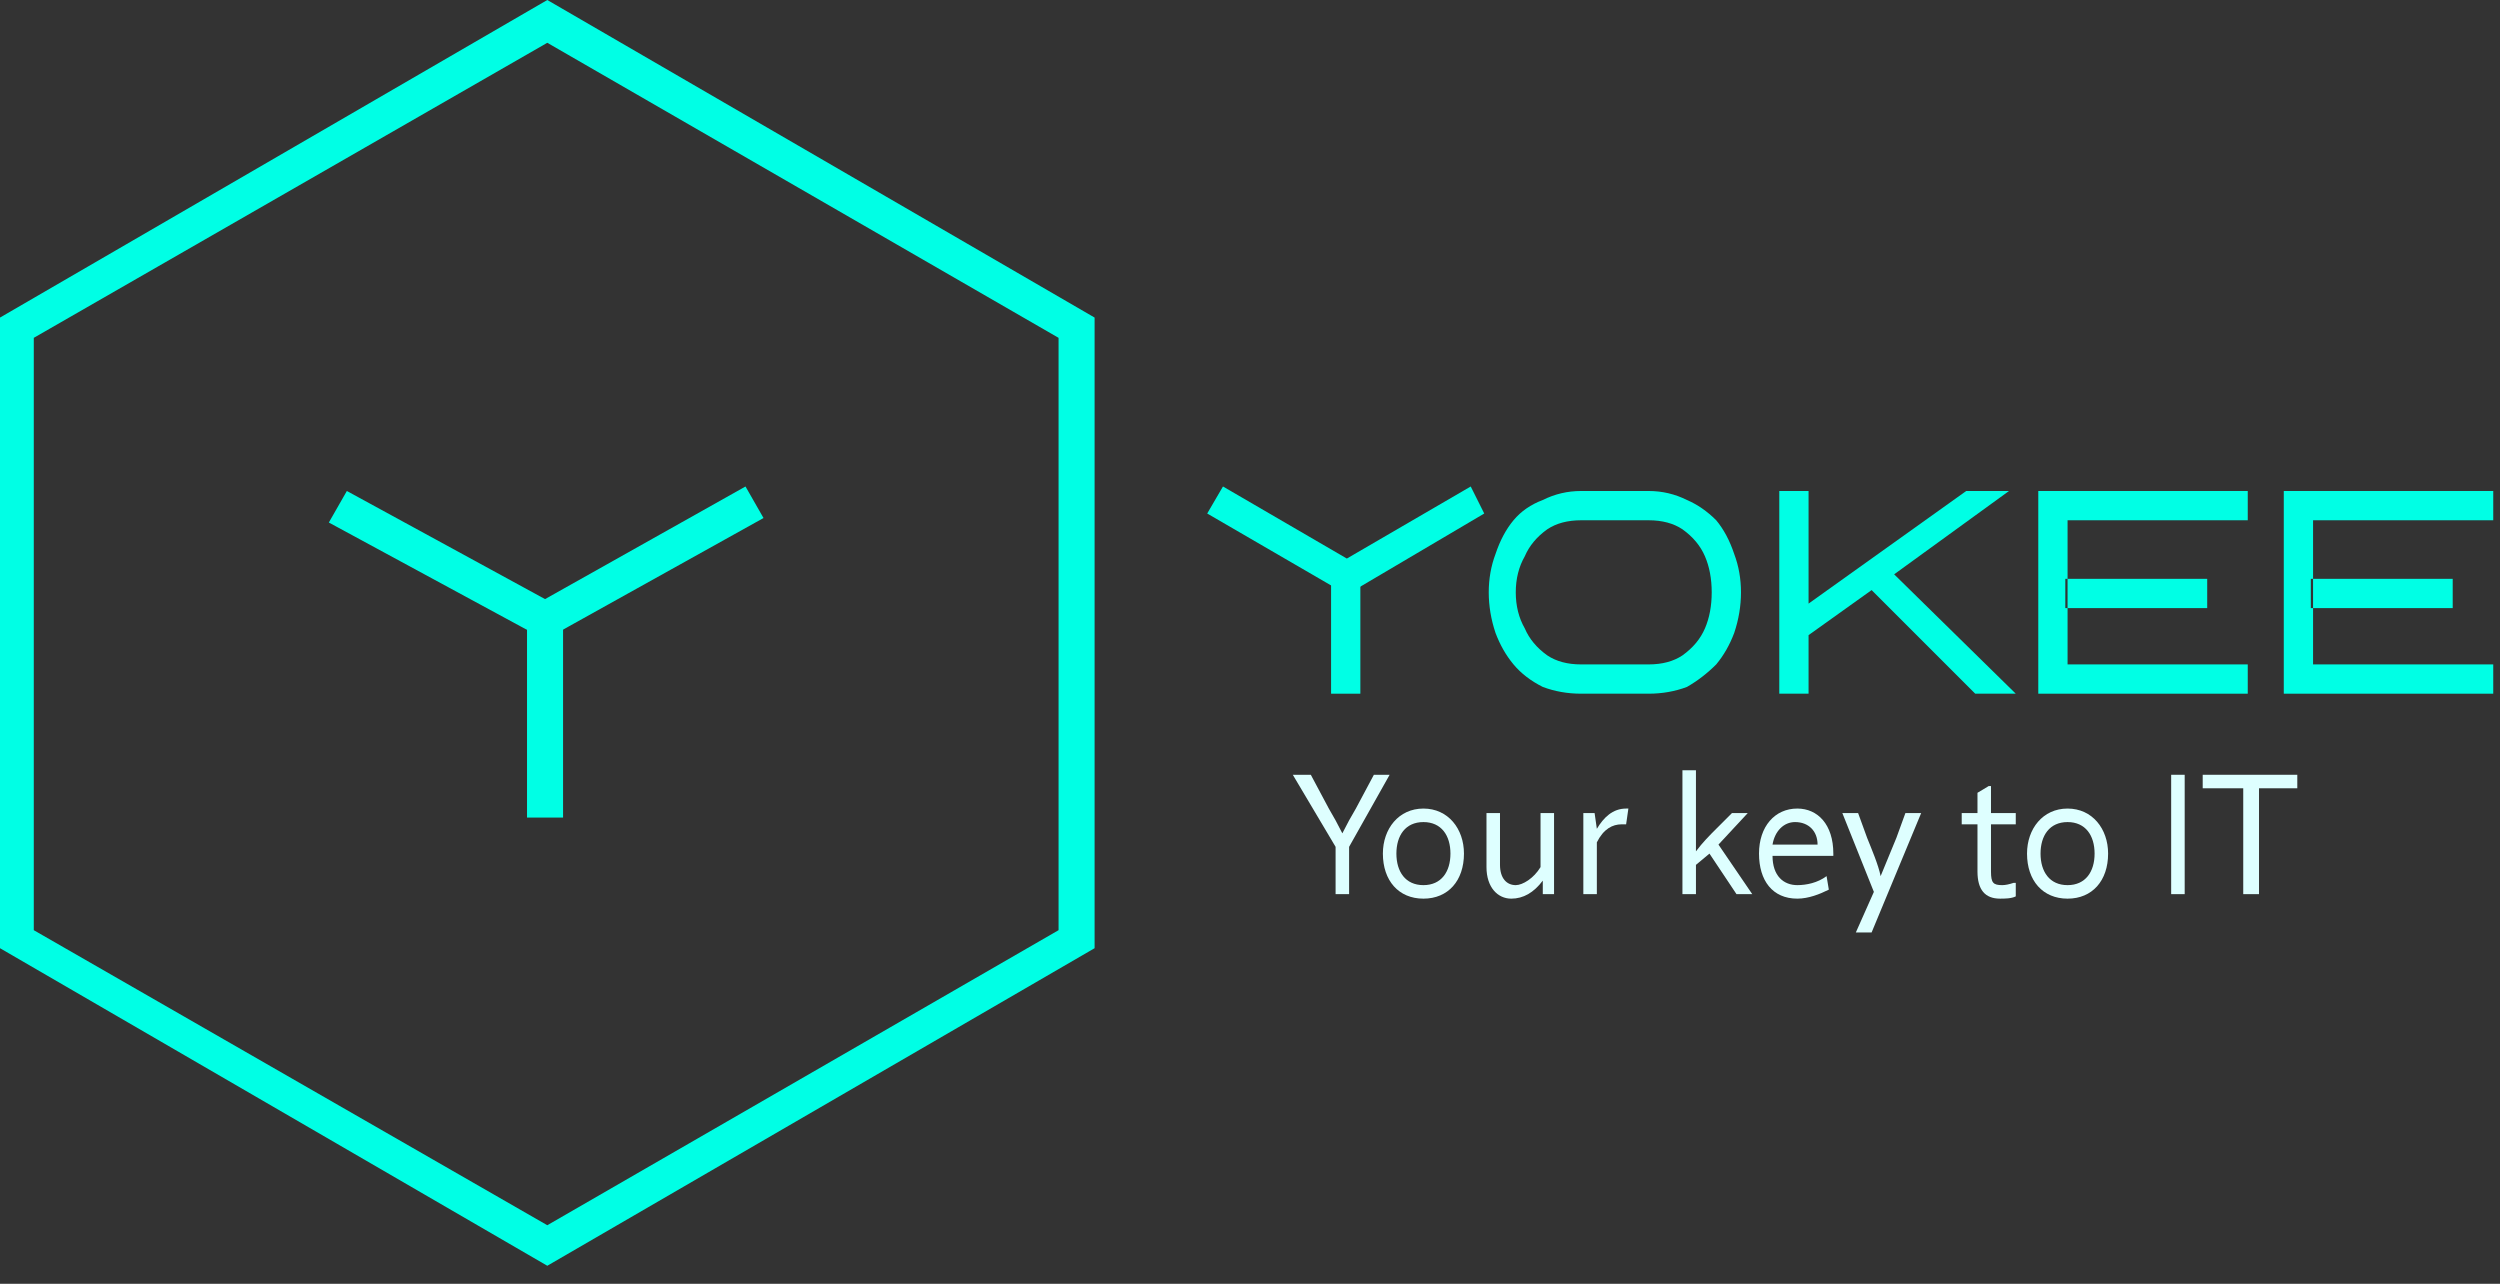 <svg width="111" height="57" xmlns="http://www.w3.org/2000/svg" version="1.2">
 <rect width="100%" height="100%" fill="#333333" stroke="none"/>
 <title>Vektorový inteligentní objekt-ai</title>

 <g>
  <title>Layer 1</title>
  <g id="Vrstva 1">
   <g id="&lt;Group&gt;">
    <path fill="#00ffe5" d="m24.3,56.2l-24.3,-14.1l0,-28l24.3,-14.1l24.3,14.1l0,28l-24.3,14.1zm-22.8,-14.9l22.8,13.1l22.7,-13.1l0,-26.3l-22.7,-13.1l-22.8,13.1l0,26.3z" class="s0" fill-rule="evenodd" id="&lt;Compound Path&gt;"/>
    <path fill="#00ffe5" d="m24.2,28.4l-9.6,-5.2l0.8,-1.4l8.8,4.8l8.9,-5l0.8,1.4l-9.7,5.4z" class="s0" id="&lt;Path&gt;"/>
    <path fill="#00ffe5" d="m25,36.3l-1.6,0l0,-9.6l1.6,0l0,9.6z" class="s0" id="&lt;Path&gt;"/>
    <path fill="#00ffe5" d="m59.8,26.4l-6.2,-3.6l0.7,-1.2l5.5,3.2l5.5,-3.2l0.6,1.2l-6.1,3.6z" class="s0" id="&lt;Path&gt;"/>
    <path fill="#00ffe5" d="m60.4,30.8l-1.3,0l0,-5.2l1.3,0l0,5.2z" class="s0" id="&lt;Path&gt;"/>
    <path fill="#00ffe5" d="m77.3,26.3q0,0.9 -0.3,1.8q-0.3,0.8 -0.8,1.4q-0.6,0.6 -1.3,1q-0.8,0.3 -1.7,0.3l-3,0q-0.9,0 -1.7,-0.3q-0.8,-0.4 -1.3,-1q-0.5,-0.6 -0.8,-1.4q-0.3,-0.9 -0.3,-1.8q0,-0.9 0.3,-1.7q0.3,-0.9 0.8,-1.5q0.5,-0.6 1.3,-0.9q0.8,-0.4 1.7,-0.4l3,0q0.9,0 1.7,0.4q0.7,0.3 1.3,0.9q0.5,0.6 0.8,1.5q0.3,0.8 0.3,1.7zm-1.3,0q0,-0.9 -0.3,-1.6q-0.3,-0.7 -1,-1.2q-0.6,-0.4 -1.5,-0.4l-3,0q-0.9,0 -1.5,0.4q-0.7,0.5 -1,1.2q-0.4,0.7 -0.4,1.6q0,0.9 0.4,1.6q0.3,0.7 1,1.2q0.6,0.4 1.5,0.4l3,0q0.9,0 1.5,-0.4q0.7,-0.5 1,-1.2q0.3,-0.7 0.3,-1.6z" class="s0" fill-rule="evenodd" id="&lt;Compound Path&gt;"/>
    <path fill="#00ffe5" d="m89.5,30.8l-1.8,0l-4.6,-4.6l-2.8,2l0,2.6l-1.3,0l0,-9l1.3,0l0,5l7,-5l1.9,0l-5.1,3.7l5.4,5.3z" class="s0" id="&lt;Path&gt;"/>
    <path fill="#00ffe5" d="m99.8,30.8l-9.3,0l0,-9l9.3,0l0,1.3l-8,0l0,2.6l-0.1,0l0,1.3l0.1,0l0,2.5l8,0l0,1.3zm-1.8,-5.1l-6.2,0l0,1.3l6.2,0l0,-1.3z" class="s0" fill-rule="evenodd" id="&lt;Compound Path&gt;"/>
    <path fill="#00ffe5" d="m110.7,30.8l-9.3,0l0,-9l9.3,0l0,1.3l-8,0l0,2.6l-0.1,0l0,1.3l0.1,0l0,2.5l8,0l0,1.3zm-1.8,-5.1l-6.2,0l0,1.3l6.2,0l0,-1.3z" class="s0" fill-rule="evenodd" id="&lt;Compound Path&gt;"/>
    <path fill="#deffff" d="m58.2,34.4l0.8,1.5q0.3,0.5 0.6,1.1q0.3,-0.6 0.6,-1.1l0.8,-1.5l0.7,0l-1.8,3.2l0,2.1l-0.6,0l0,-2.1l-1.9,-3.2l0.1,0l0.7,0z" class="s1" id="&lt;Path&gt;"/>
    <path fill="#deffff" d="m61.4,37.9c0,-1.1 0.7,-2 1.8,-2c1.1,0 1.8,0.9 1.8,2c0,1.2 -0.7,2 -1.8,2c-1.1,0 -1.8,-0.8 -1.8,-2zm3,0c0,-0.8 -0.4,-1.4 -1.2,-1.4c-0.8,0 -1.2,0.6 -1.2,1.4c0,0.8 0.4,1.4 1.2,1.4c0.8,0 1.2,-0.6 1.2,-1.4z" class="s1" fill-rule="evenodd" id="&lt;Compound Path&gt;"/>
    <path fill="#deffff" d="m68.4,36.1l0.6,0l0,3.6l-0.5,0l0,-0.6q-0.6,0.8 -1.4,0.8c-0.6,0 -1.1,-0.5 -1.1,-1.4l0,-2.4l0.6,0l0,2.3c0,0.6 0.3,0.9 0.7,0.9c0.3,0 0.8,-0.3 1.1,-0.8l0,-2.4z" class="s1" id="&lt;Path&gt;"/>
    <path fill="#deffff" d="m72.3,35.9l-0.1,0.7q-0.1,0 -0.2,0c-0.4,0 -0.8,0.2 -1.1,0.8l0,2.3l-0.6,0l0,-3.6l0.5,0l0.1,0.7c0.3,-0.5 0.7,-0.9 1.3,-0.9q0.1,0 0.1,0z" class="s1" id="&lt;Path&gt;"/>
    <path fill="#deffff" d="m74.7,39.7l0,-5.5l0.6,0l0,1.4q0,1 0,2.1l0,0.1c0.3,-0.4 0.6,-0.7 0.9,-1l0.7,-0.7l0.7,0l-1.3,1.4l1.5,2.2l-0.7,0l-1.2,-1.8l-0.6,0.5l0,1.3l-0.6,0z" class="s1" id="&lt;Path&gt;"/>
    <path fill="#deffff" d="m78.7,38c0,0.9 0.5,1.3 1.1,1.3c0.4,0 0.9,-0.1 1.3,-0.4l0.1,0.6c-0.4,0.2 -0.9,0.4 -1.4,0.4c-1.1,0 -1.7,-0.8 -1.7,-2c0,-1.2 0.7,-2 1.7,-2c0.9,0 1.6,0.7 1.6,2q0,0 0,0.1l-2.7,0zm0,-0.5l2,0c0,-0.6 -0.4,-1 -1,-1c-0.5,0 -0.9,0.4 -1,1z" class="s1" fill-rule="evenodd" id="&lt;Compound Path&gt;"/>
    <path fill="#deffff" d="m82.5,36.1l0.4,1.1c0.2,0.5 0.5,1.2 0.6,1.7c0.2,-0.5 0.5,-1.2 0.7,-1.7l0.4,-1.1l0.7,0l-2.2,5.3l-0.7,0l0.8,-1.8l-1.4,-3.5l0.1,0l0.6,0z" class="s1" id="&lt;Path&gt;"/>
    <path fill="#deffff" d="m87.8,38.7l0,-2.1l-0.7,0l0,-0.5l0.7,0l0,-0.9l0.5,-0.3l0.1,0l0,1.2l1.1,0l0,0.5l-1.1,0l0,2.1c0,0.5 0.1,0.6 0.5,0.6q0.2,0 0.5,-0.1l0.1,0l0,0.6c-0.2,0.1 -0.5,0.1 -0.7,0.1q-1,0 -1,-1.2z" class="s1" id="&lt;Path&gt;"/>
    <path fill="#deffff" d="m90,37.9c0,-1.1 0.7,-2 1.8,-2c1.1,0 1.8,0.9 1.8,2c0,1.2 -0.7,2 -1.8,2c-1.1,0 -1.8,-0.8 -1.8,-2zm3,0c0,-0.8 -0.4,-1.4 -1.2,-1.4c-0.8,0 -1.2,0.6 -1.2,1.4c0,0.8 0.4,1.4 1.2,1.4c0.8,0 1.2,-0.6 1.2,-1.4z" class="s1" fill-rule="evenodd" id="&lt;Compound Path&gt;"/>
    <path fill="#deffff" d="m96.4,34.4l0.6,0l0,5.3l-0.6,0l0,-5.3z" class="s1" id="&lt;Path&gt;"/>
    <path fill="#deffff" d="m102,34.4l0,0.6l-1.7,0l0,4.7l-0.7,0l0,-4.7l-1.8,0l0,-0.6l4.2,0z" class="s1" id="&lt;Path&gt;"/>
   </g>
  </g>
 </g>
</svg>